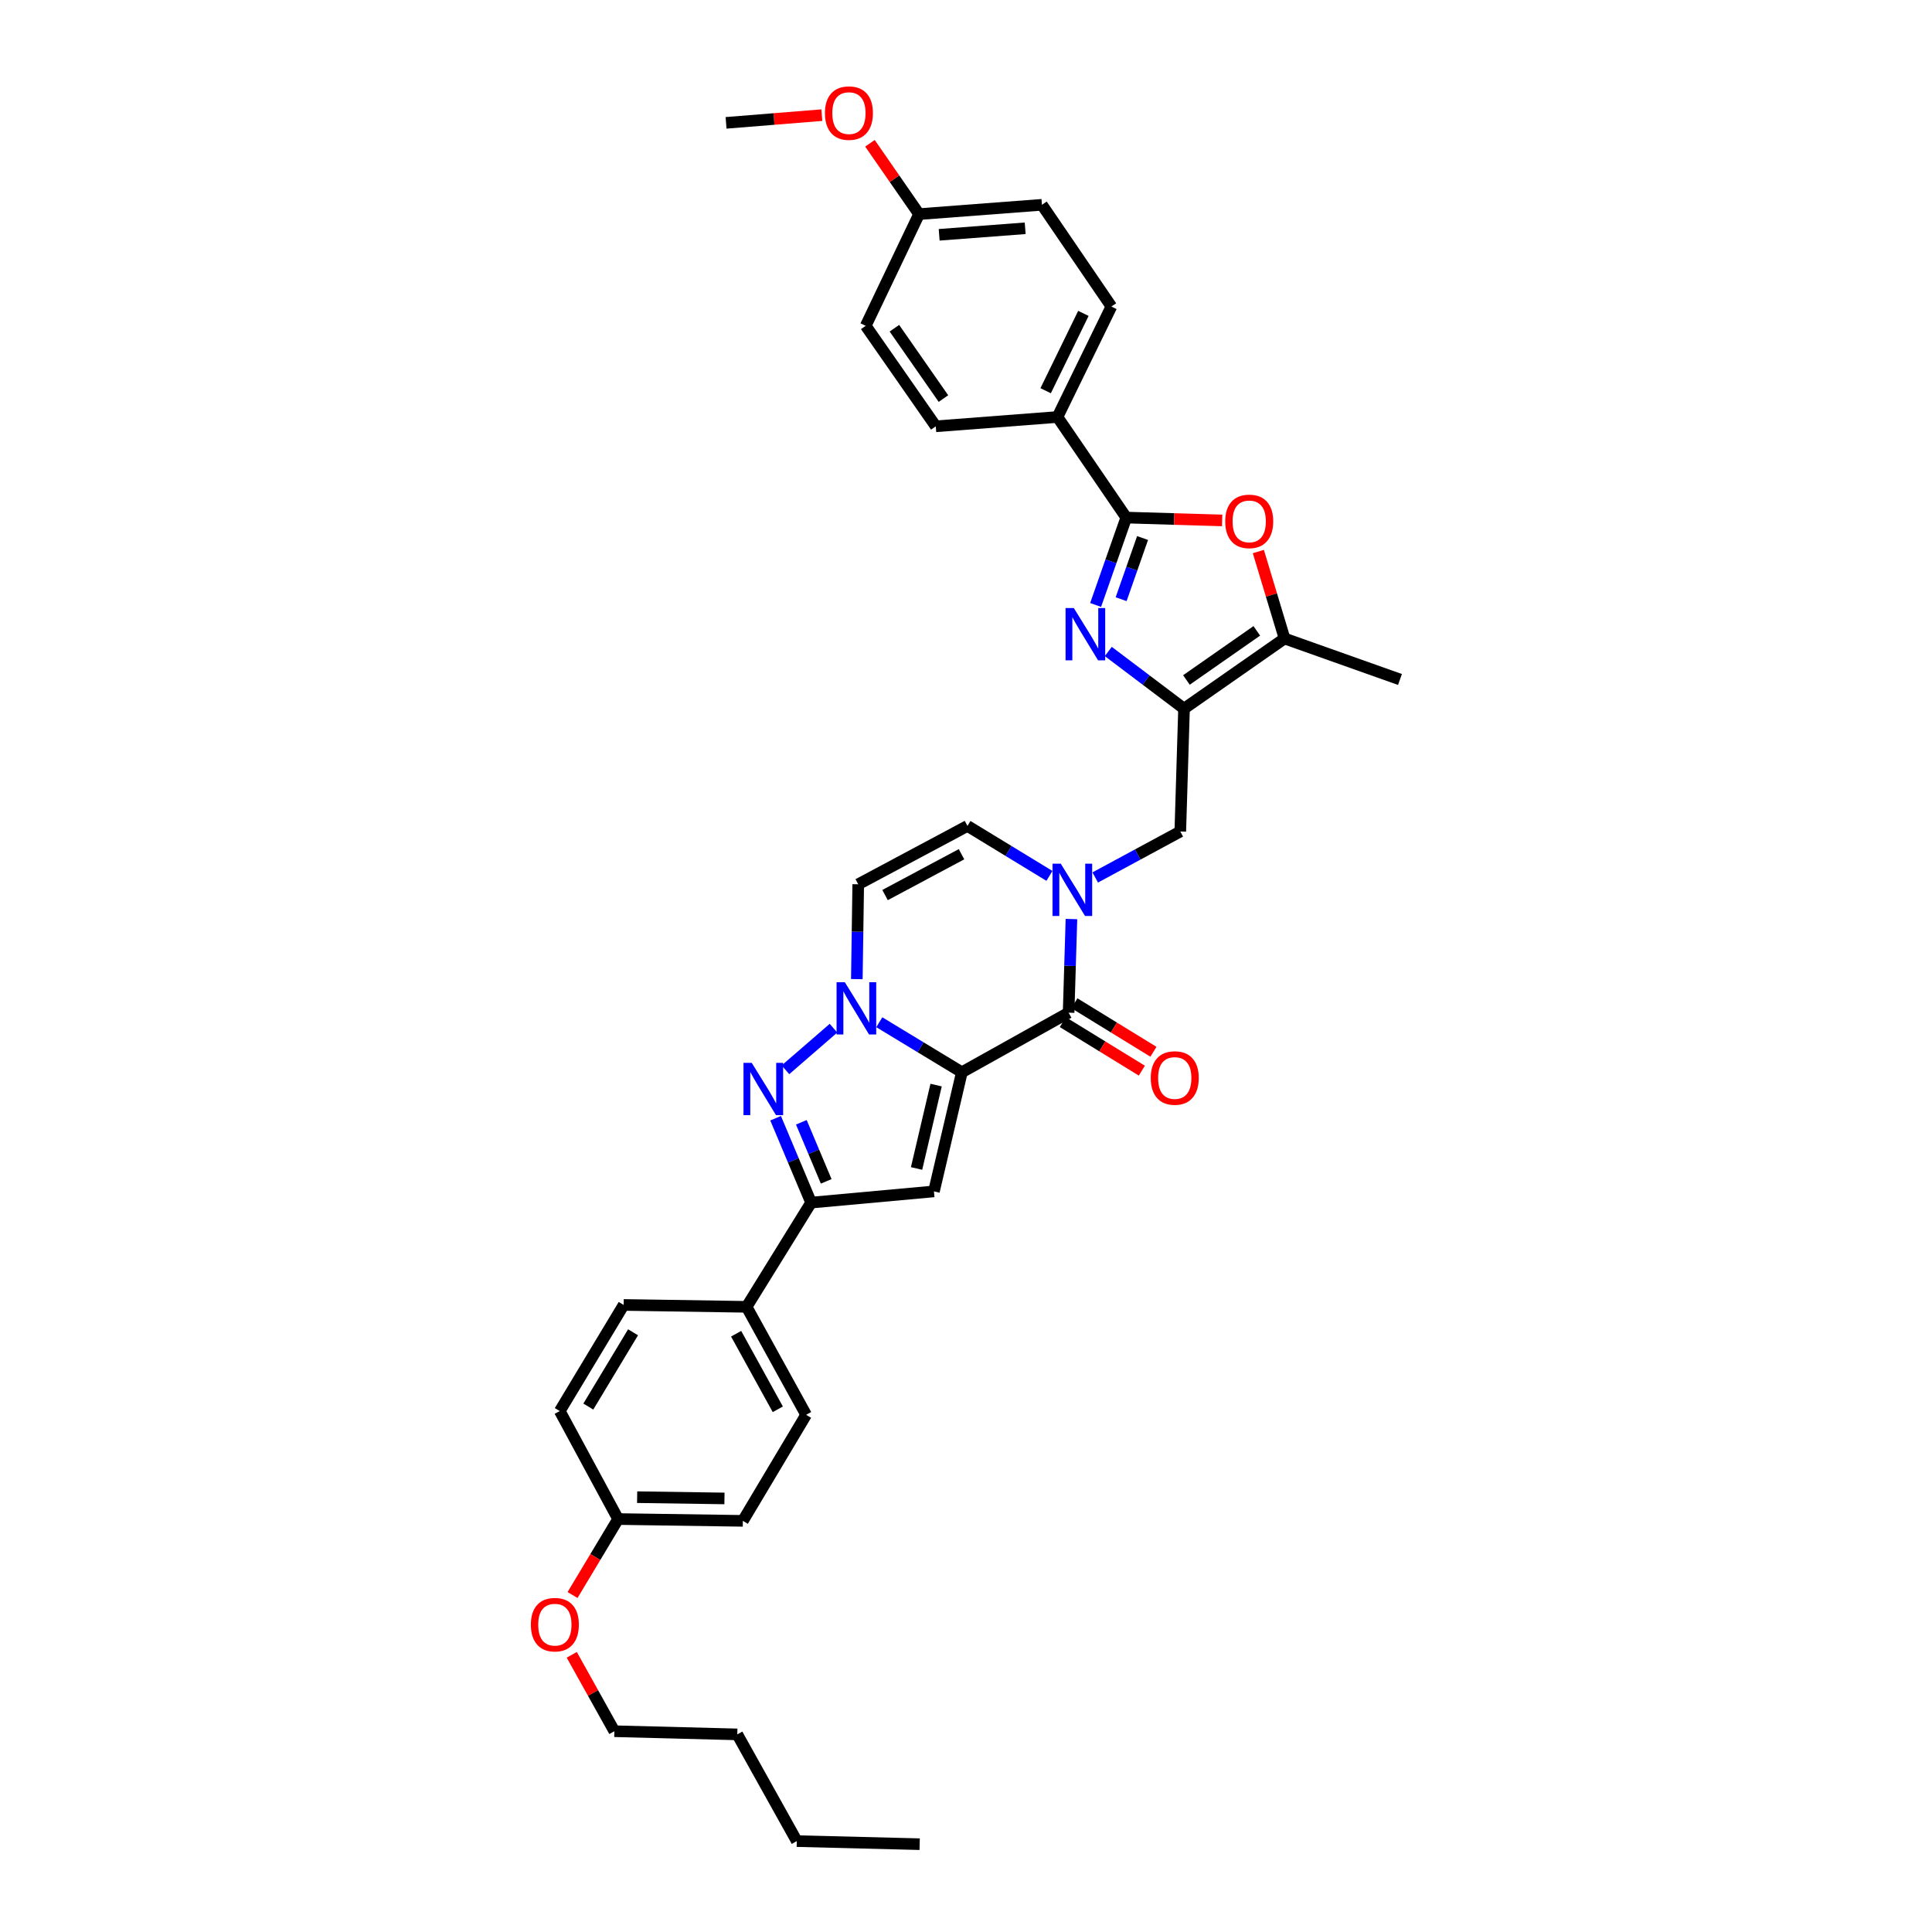 <?xml version='1.0' encoding='iso-8859-1'?>
<svg version='1.1' baseProfile='full'
              xmlns='http://www.w3.org/2000/svg'
                      xmlns:rdkit='http://www.rdkit.org/xml'
                      xmlns:xlink='http://www.w3.org/1999/xlink'
                  xml:space='preserve'
width='1000px' height='1000px' viewBox='0 0 1000 1000'>
<!-- END OF HEADER -->
<rect style='opacity:1.0;fill:#FFFFFF;stroke:none' width='1000' height='1000' x='0' y='0'> </rect>
<path class='bond-0' d='M 497.857,555.008 L 476.491,542.058' style='fill:none;fill-rule:evenodd;stroke:#000000;stroke-width:6px;stroke-linecap:butt;stroke-linejoin:miter;stroke-opacity:1' />
<path class='bond-0' d='M 476.491,542.058 L 455.125,529.107' style='fill:none;fill-rule:evenodd;stroke:#0000FF;stroke-width:6px;stroke-linecap:butt;stroke-linejoin:miter;stroke-opacity:1' />
<path class='bond-1' d='M 497.857,555.008 L 553.109,524.163' style='fill:none;fill-rule:evenodd;stroke:#000000;stroke-width:6px;stroke-linecap:butt;stroke-linejoin:miter;stroke-opacity:1' />
<path class='bond-2' d='M 497.857,555.008 L 483.406,616.667' style='fill:none;fill-rule:evenodd;stroke:#000000;stroke-width:6px;stroke-linecap:butt;stroke-linejoin:miter;stroke-opacity:1' />
<path class='bond-2' d='M 484.528,561.641 L 474.412,604.802' style='fill:none;fill-rule:evenodd;stroke:#000000;stroke-width:6px;stroke-linecap:butt;stroke-linejoin:miter;stroke-opacity:1' />
<path class='bond-4' d='M 431.414,532.191 L 406.548,553.733' style='fill:none;fill-rule:evenodd;stroke:#0000FF;stroke-width:6px;stroke-linecap:butt;stroke-linejoin:miter;stroke-opacity:1' />
<path class='bond-11' d='M 443.492,506.787 L 443.855,482.245' style='fill:none;fill-rule:evenodd;stroke:#0000FF;stroke-width:6px;stroke-linecap:butt;stroke-linejoin:miter;stroke-opacity:1' />
<path class='bond-11' d='M 443.855,482.245 L 444.217,457.702' style='fill:none;fill-rule:evenodd;stroke:#000000;stroke-width:6px;stroke-linecap:butt;stroke-linejoin:miter;stroke-opacity:1' />
<path class='bond-6' d='M 553.109,524.163 L 553.844,499.931' style='fill:none;fill-rule:evenodd;stroke:#000000;stroke-width:6px;stroke-linecap:butt;stroke-linejoin:miter;stroke-opacity:1' />
<path class='bond-6' d='M 553.844,499.931 L 554.58,475.699' style='fill:none;fill-rule:evenodd;stroke:#0000FF;stroke-width:6px;stroke-linecap:butt;stroke-linejoin:miter;stroke-opacity:1' />
<path class='bond-16' d='M 550.11,529.048 L 570.564,541.606' style='fill:none;fill-rule:evenodd;stroke:#000000;stroke-width:6px;stroke-linecap:butt;stroke-linejoin:miter;stroke-opacity:1' />
<path class='bond-16' d='M 570.564,541.606 L 591.018,554.164' style='fill:none;fill-rule:evenodd;stroke:#FF0000;stroke-width:6px;stroke-linecap:butt;stroke-linejoin:miter;stroke-opacity:1' />
<path class='bond-16' d='M 556.108,519.278 L 576.562,531.836' style='fill:none;fill-rule:evenodd;stroke:#000000;stroke-width:6px;stroke-linecap:butt;stroke-linejoin:miter;stroke-opacity:1' />
<path class='bond-16' d='M 576.562,531.836 L 597.016,544.394' style='fill:none;fill-rule:evenodd;stroke:#FF0000;stroke-width:6px;stroke-linecap:butt;stroke-linejoin:miter;stroke-opacity:1' />
<path class='bond-8' d='M 483.406,616.667 L 419.83,622.469' style='fill:none;fill-rule:evenodd;stroke:#000000;stroke-width:6px;stroke-linecap:butt;stroke-linejoin:miter;stroke-opacity:1' />
<path class='bond-3' d='M 573.65,337.21 L 593.25,352.006' style='fill:none;fill-rule:evenodd;stroke:#0000FF;stroke-width:6px;stroke-linecap:butt;stroke-linejoin:miter;stroke-opacity:1' />
<path class='bond-3' d='M 593.25,352.006 L 612.851,366.803' style='fill:none;fill-rule:evenodd;stroke:#000000;stroke-width:6px;stroke-linecap:butt;stroke-linejoin:miter;stroke-opacity:1' />
<path class='bond-7' d='M 567.094,313.13 L 575.024,290.514' style='fill:none;fill-rule:evenodd;stroke:#0000FF;stroke-width:6px;stroke-linecap:butt;stroke-linejoin:miter;stroke-opacity:1' />
<path class='bond-7' d='M 575.024,290.514 L 582.954,267.897' style='fill:none;fill-rule:evenodd;stroke:#000000;stroke-width:6px;stroke-linecap:butt;stroke-linejoin:miter;stroke-opacity:1' />
<path class='bond-7' d='M 580.292,310.139 L 585.843,294.307' style='fill:none;fill-rule:evenodd;stroke:#0000FF;stroke-width:6px;stroke-linecap:butt;stroke-linejoin:miter;stroke-opacity:1' />
<path class='bond-7' d='M 585.843,294.307 L 591.394,278.476' style='fill:none;fill-rule:evenodd;stroke:#000000;stroke-width:6px;stroke-linecap:butt;stroke-linejoin:miter;stroke-opacity:1' />
<path class='bond-35' d='M 401.45,578.787 L 410.64,600.628' style='fill:none;fill-rule:evenodd;stroke:#0000FF;stroke-width:6px;stroke-linecap:butt;stroke-linejoin:miter;stroke-opacity:1' />
<path class='bond-35' d='M 410.64,600.628 L 419.83,622.469' style='fill:none;fill-rule:evenodd;stroke:#000000;stroke-width:6px;stroke-linecap:butt;stroke-linejoin:miter;stroke-opacity:1' />
<path class='bond-35' d='M 414.774,580.893 L 421.207,596.182' style='fill:none;fill-rule:evenodd;stroke:#0000FF;stroke-width:6px;stroke-linecap:butt;stroke-linejoin:miter;stroke-opacity:1' />
<path class='bond-35' d='M 421.207,596.182 L 427.64,611.471' style='fill:none;fill-rule:evenodd;stroke:#000000;stroke-width:6px;stroke-linecap:butt;stroke-linejoin:miter;stroke-opacity:1' />
<path class='bond-5' d='M 612.851,366.803 L 610.915,430.385' style='fill:none;fill-rule:evenodd;stroke:#000000;stroke-width:6px;stroke-linecap:butt;stroke-linejoin:miter;stroke-opacity:1' />
<path class='bond-10' d='M 612.851,366.803 L 664.88,330.486' style='fill:none;fill-rule:evenodd;stroke:#000000;stroke-width:6px;stroke-linecap:butt;stroke-linejoin:miter;stroke-opacity:1' />
<path class='bond-10' d='M 614.093,351.954 L 650.513,326.533' style='fill:none;fill-rule:evenodd;stroke:#000000;stroke-width:6px;stroke-linecap:butt;stroke-linejoin:miter;stroke-opacity:1' />
<path class='bond-12' d='M 543.189,453.359 L 521.972,440.429' style='fill:none;fill-rule:evenodd;stroke:#0000FF;stroke-width:6px;stroke-linecap:butt;stroke-linejoin:miter;stroke-opacity:1' />
<path class='bond-12' d='M 521.972,440.429 L 500.755,427.5' style='fill:none;fill-rule:evenodd;stroke:#000000;stroke-width:6px;stroke-linecap:butt;stroke-linejoin:miter;stroke-opacity:1' />
<path class='bond-13' d='M 566.887,454.178 L 588.901,442.281' style='fill:none;fill-rule:evenodd;stroke:#0000FF;stroke-width:6px;stroke-linecap:butt;stroke-linejoin:miter;stroke-opacity:1' />
<path class='bond-13' d='M 588.901,442.281 L 610.915,430.385' style='fill:none;fill-rule:evenodd;stroke:#000000;stroke-width:6px;stroke-linecap:butt;stroke-linejoin:miter;stroke-opacity:1' />
<path class='bond-14' d='M 582.954,267.897 L 547.339,215.843' style='fill:none;fill-rule:evenodd;stroke:#000000;stroke-width:6px;stroke-linecap:butt;stroke-linejoin:miter;stroke-opacity:1' />
<path class='bond-38' d='M 582.954,267.897 L 607.769,268.635' style='fill:none;fill-rule:evenodd;stroke:#000000;stroke-width:6px;stroke-linecap:butt;stroke-linejoin:miter;stroke-opacity:1' />
<path class='bond-38' d='M 607.769,268.635 L 632.583,269.373' style='fill:none;fill-rule:evenodd;stroke:#FF0000;stroke-width:6px;stroke-linecap:butt;stroke-linejoin:miter;stroke-opacity:1' />
<path class='bond-15' d='M 419.83,622.469 L 386.437,676.415' style='fill:none;fill-rule:evenodd;stroke:#000000;stroke-width:6px;stroke-linecap:butt;stroke-linejoin:miter;stroke-opacity:1' />
<path class='bond-9' d='M 651.32,285.475 L 658.1,307.981' style='fill:none;fill-rule:evenodd;stroke:#FF0000;stroke-width:6px;stroke-linecap:butt;stroke-linejoin:miter;stroke-opacity:1' />
<path class='bond-9' d='M 658.1,307.981 L 664.88,330.486' style='fill:none;fill-rule:evenodd;stroke:#000000;stroke-width:6px;stroke-linecap:butt;stroke-linejoin:miter;stroke-opacity:1' />
<path class='bond-27' d='M 664.88,330.486 L 724.621,351.695' style='fill:none;fill-rule:evenodd;stroke:#000000;stroke-width:6px;stroke-linecap:butt;stroke-linejoin:miter;stroke-opacity:1' />
<path class='bond-36' d='M 444.217,457.702 L 500.755,427.5' style='fill:none;fill-rule:evenodd;stroke:#000000;stroke-width:6px;stroke-linecap:butt;stroke-linejoin:miter;stroke-opacity:1' />
<path class='bond-36' d='M 458.1,463.283 L 497.676,442.142' style='fill:none;fill-rule:evenodd;stroke:#000000;stroke-width:6px;stroke-linecap:butt;stroke-linejoin:miter;stroke-opacity:1' />
<path class='bond-17' d='M 547.339,215.843 L 575.254,158.662' style='fill:none;fill-rule:evenodd;stroke:#000000;stroke-width:6px;stroke-linecap:butt;stroke-linejoin:miter;stroke-opacity:1' />
<path class='bond-17' d='M 541.224,202.236 L 560.765,162.209' style='fill:none;fill-rule:evenodd;stroke:#000000;stroke-width:6px;stroke-linecap:butt;stroke-linejoin:miter;stroke-opacity:1' />
<path class='bond-18' d='M 547.339,215.843 L 484.361,220.658' style='fill:none;fill-rule:evenodd;stroke:#000000;stroke-width:6px;stroke-linecap:butt;stroke-linejoin:miter;stroke-opacity:1' />
<path class='bond-19' d='M 386.437,676.415 L 417.251,732.304' style='fill:none;fill-rule:evenodd;stroke:#000000;stroke-width:6px;stroke-linecap:butt;stroke-linejoin:miter;stroke-opacity:1' />
<path class='bond-19' d='M 381.02,690.334 L 402.589,729.455' style='fill:none;fill-rule:evenodd;stroke:#000000;stroke-width:6px;stroke-linecap:butt;stroke-linejoin:miter;stroke-opacity:1' />
<path class='bond-20' d='M 386.437,676.415 L 322.81,675.434' style='fill:none;fill-rule:evenodd;stroke:#000000;stroke-width:6px;stroke-linecap:butt;stroke-linejoin:miter;stroke-opacity:1' />
<path class='bond-23' d='M 575.254,158.662 L 539.301,106.002' style='fill:none;fill-rule:evenodd;stroke:#000000;stroke-width:6px;stroke-linecap:butt;stroke-linejoin:miter;stroke-opacity:1' />
<path class='bond-26' d='M 484.361,220.658 L 448.096,168.642' style='fill:none;fill-rule:evenodd;stroke:#000000;stroke-width:6px;stroke-linecap:butt;stroke-linejoin:miter;stroke-opacity:1' />
<path class='bond-26' d='M 488.326,206.299 L 462.94,169.888' style='fill:none;fill-rule:evenodd;stroke:#000000;stroke-width:6px;stroke-linecap:butt;stroke-linejoin:miter;stroke-opacity:1' />
<path class='bond-24' d='M 417.251,732.304 L 384.501,787.192' style='fill:none;fill-rule:evenodd;stroke:#000000;stroke-width:6px;stroke-linecap:butt;stroke-linejoin:miter;stroke-opacity:1' />
<path class='bond-25' d='M 322.81,675.434 L 289.729,730.361' style='fill:none;fill-rule:evenodd;stroke:#000000;stroke-width:6px;stroke-linecap:butt;stroke-linejoin:miter;stroke-opacity:1' />
<path class='bond-25' d='M 327.669,689.588 L 304.512,728.037' style='fill:none;fill-rule:evenodd;stroke:#000000;stroke-width:6px;stroke-linecap:butt;stroke-linejoin:miter;stroke-opacity:1' />
<path class='bond-21' d='M 475.706,110.83 L 448.096,168.642' style='fill:none;fill-rule:evenodd;stroke:#000000;stroke-width:6px;stroke-linecap:butt;stroke-linejoin:miter;stroke-opacity:1' />
<path class='bond-28' d='M 475.706,110.83 L 462.995,92.497' style='fill:none;fill-rule:evenodd;stroke:#000000;stroke-width:6px;stroke-linecap:butt;stroke-linejoin:miter;stroke-opacity:1' />
<path class='bond-28' d='M 462.995,92.497 L 450.284,74.164' style='fill:none;fill-rule:evenodd;stroke:#FF0000;stroke-width:6px;stroke-linecap:butt;stroke-linejoin:miter;stroke-opacity:1' />
<path class='bond-39' d='M 475.706,110.83 L 539.301,106.002' style='fill:none;fill-rule:evenodd;stroke:#000000;stroke-width:6px;stroke-linecap:butt;stroke-linejoin:miter;stroke-opacity:1' />
<path class='bond-39' d='M 486.113,121.537 L 530.629,118.158' style='fill:none;fill-rule:evenodd;stroke:#000000;stroke-width:6px;stroke-linecap:butt;stroke-linejoin:miter;stroke-opacity:1' />
<path class='bond-22' d='M 319.931,786.256 L 289.729,730.361' style='fill:none;fill-rule:evenodd;stroke:#000000;stroke-width:6px;stroke-linecap:butt;stroke-linejoin:miter;stroke-opacity:1' />
<path class='bond-29' d='M 319.931,786.256 L 308.142,805.914' style='fill:none;fill-rule:evenodd;stroke:#000000;stroke-width:6px;stroke-linecap:butt;stroke-linejoin:miter;stroke-opacity:1' />
<path class='bond-29' d='M 308.142,805.914 L 296.353,825.573' style='fill:none;fill-rule:evenodd;stroke:#FF0000;stroke-width:6px;stroke-linecap:butt;stroke-linejoin:miter;stroke-opacity:1' />
<path class='bond-37' d='M 319.931,786.256 L 384.501,787.192' style='fill:none;fill-rule:evenodd;stroke:#000000;stroke-width:6px;stroke-linecap:butt;stroke-linejoin:miter;stroke-opacity:1' />
<path class='bond-37' d='M 329.783,774.933 L 374.982,775.589' style='fill:none;fill-rule:evenodd;stroke:#000000;stroke-width:6px;stroke-linecap:butt;stroke-linejoin:miter;stroke-opacity:1' />
<path class='bond-31' d='M 425.388,59.599 L 400.597,61.595' style='fill:none;fill-rule:evenodd;stroke:#FF0000;stroke-width:6px;stroke-linecap:butt;stroke-linejoin:miter;stroke-opacity:1' />
<path class='bond-31' d='M 400.597,61.595 L 375.807,63.591' style='fill:none;fill-rule:evenodd;stroke:#000000;stroke-width:6px;stroke-linecap:butt;stroke-linejoin:miter;stroke-opacity:1' />
<path class='bond-30' d='M 295.94,856.527 L 306.967,876.302' style='fill:none;fill-rule:evenodd;stroke:#FF0000;stroke-width:6px;stroke-linecap:butt;stroke-linejoin:miter;stroke-opacity:1' />
<path class='bond-30' d='M 306.967,876.302 L 317.995,896.078' style='fill:none;fill-rule:evenodd;stroke:#000000;stroke-width:6px;stroke-linecap:butt;stroke-linejoin:miter;stroke-opacity:1' />
<path class='bond-32' d='M 317.995,896.078 L 381.616,897.714' style='fill:none;fill-rule:evenodd;stroke:#000000;stroke-width:6px;stroke-linecap:butt;stroke-linejoin:miter;stroke-opacity:1' />
<path class='bond-33' d='M 381.616,897.714 L 412.423,952.953' style='fill:none;fill-rule:evenodd;stroke:#000000;stroke-width:6px;stroke-linecap:butt;stroke-linejoin:miter;stroke-opacity:1' />
<path class='bond-34' d='M 412.423,952.953 L 476.018,954.545' style='fill:none;fill-rule:evenodd;stroke:#000000;stroke-width:6px;stroke-linecap:butt;stroke-linejoin:miter;stroke-opacity:1' />
<path  class='atom-1' d='M 437.288 508.393
L 446.153 522.723
Q 447.032 524.137, 448.446 526.698
Q 449.86 529.258, 449.937 529.411
L 449.937 508.393
L 453.529 508.393
L 453.529 535.449
L 449.822 535.449
L 440.307 519.781
Q 439.198 517.947, 438.014 515.845
Q 436.867 513.743, 436.523 513.093
L 436.523 535.449
L 433.008 535.449
L 433.008 508.393
L 437.288 508.393
' fill='#0000FF'/>
<path  class='atom-4' d='M 555.809 314.729
L 564.675 329.059
Q 565.554 330.473, 566.968 333.034
Q 568.382 335.594, 568.458 335.747
L 568.458 314.729
L 572.051 314.729
L 572.051 341.785
L 568.344 341.785
L 558.828 326.117
Q 557.72 324.283, 556.536 322.181
Q 555.389 320.079, 555.045 319.429
L 555.045 341.785
L 551.529 341.785
L 551.529 314.729
L 555.809 314.729
' fill='#0000FF'/>
<path  class='atom-5' d='M 389.106 550.136
L 397.971 564.466
Q 398.85 565.88, 400.264 568.44
Q 401.678 571.001, 401.755 571.154
L 401.755 550.136
L 405.347 550.136
L 405.347 577.192
L 401.64 577.192
L 392.125 561.524
Q 391.016 559.689, 389.832 557.588
Q 388.685 555.486, 388.341 554.836
L 388.341 577.192
L 384.826 577.192
L 384.826 550.136
L 389.106 550.136
' fill='#0000FF'/>
<path  class='atom-7' d='M 549.058 447.053
L 557.924 461.383
Q 558.803 462.797, 560.217 465.357
Q 561.631 467.918, 561.707 468.071
L 561.707 447.053
L 565.299 447.053
L 565.299 474.108
L 561.593 474.108
L 552.077 458.441
Q 550.969 456.606, 549.784 454.504
Q 548.638 452.403, 548.294 451.753
L 548.294 474.108
L 544.778 474.108
L 544.778 447.053
L 549.058 447.053
' fill='#0000FF'/>
<path  class='atom-10' d='M 634.174 269.865
Q 634.174 263.369, 637.384 259.739
Q 640.594 256.108, 646.594 256.108
Q 652.594 256.108, 655.804 259.739
Q 659.014 263.369, 659.014 269.865
Q 659.014 276.438, 655.765 280.183
Q 652.517 283.89, 646.594 283.89
Q 640.633 283.89, 637.384 280.183
Q 634.174 276.477, 634.174 269.865
M 646.594 280.833
Q 650.721 280.833, 652.938 278.082
Q 655.192 275.292, 655.192 269.865
Q 655.192 264.554, 652.938 261.879
Q 650.721 259.165, 646.594 259.165
Q 642.467 259.165, 640.212 261.84
Q 637.996 264.515, 637.996 269.865
Q 637.996 275.33, 640.212 278.082
Q 642.467 280.833, 646.594 280.833
' fill='#FF0000'/>
<path  class='atom-17' d='M 595.629 557.97
Q 595.629 551.473, 598.839 547.843
Q 602.049 544.213, 608.048 544.213
Q 614.048 544.213, 617.258 547.843
Q 620.468 551.473, 620.468 557.97
Q 620.468 564.543, 617.22 568.288
Q 613.972 571.994, 608.048 571.994
Q 602.087 571.994, 598.839 568.288
Q 595.629 564.581, 595.629 557.97
M 608.048 568.937
Q 612.176 568.937, 614.392 566.186
Q 616.647 563.396, 616.647 557.97
Q 616.647 552.658, 614.392 549.983
Q 612.176 547.27, 608.048 547.27
Q 603.921 547.27, 601.667 549.945
Q 599.45 552.62, 599.45 557.97
Q 599.45 563.434, 601.667 566.186
Q 603.921 568.937, 608.048 568.937
' fill='#FF0000'/>
<path  class='atom-29' d='M 426.983 58.547
Q 426.983 52.05, 430.193 48.42
Q 433.403 44.789, 439.402 44.789
Q 445.402 44.789, 448.612 48.42
Q 451.822 52.05, 451.822 58.547
Q 451.822 65.119, 448.574 68.864
Q 445.325 72.571, 439.402 72.571
Q 433.441 72.571, 430.193 68.864
Q 426.983 65.158, 426.983 58.547
M 439.402 69.514
Q 443.529 69.514, 445.746 66.763
Q 448 63.973, 448 58.547
Q 448 53.235, 445.746 50.56
Q 443.529 47.846, 439.402 47.846
Q 435.275 47.846, 433.02 50.522
Q 430.804 53.197, 430.804 58.547
Q 430.804 64.011, 433.02 66.763
Q 435.275 69.514, 439.402 69.514
' fill='#FF0000'/>
<path  class='atom-30' d='M 274.775 840.921
Q 274.775 834.425, 277.985 830.795
Q 281.195 827.164, 287.194 827.164
Q 293.194 827.164, 296.404 830.795
Q 299.614 834.425, 299.614 840.921
Q 299.614 847.494, 296.366 851.239
Q 293.118 854.946, 287.194 854.946
Q 281.233 854.946, 277.985 851.239
Q 274.775 847.533, 274.775 840.921
M 287.194 851.889
Q 291.322 851.889, 293.538 849.138
Q 295.793 846.348, 295.793 840.921
Q 295.793 835.61, 293.538 832.935
Q 291.322 830.221, 287.194 830.221
Q 283.067 830.221, 280.813 832.896
Q 278.596 835.571, 278.596 840.921
Q 278.596 846.386, 280.813 849.138
Q 283.067 851.889, 287.194 851.889
' fill='#FF0000'/>
</svg>
